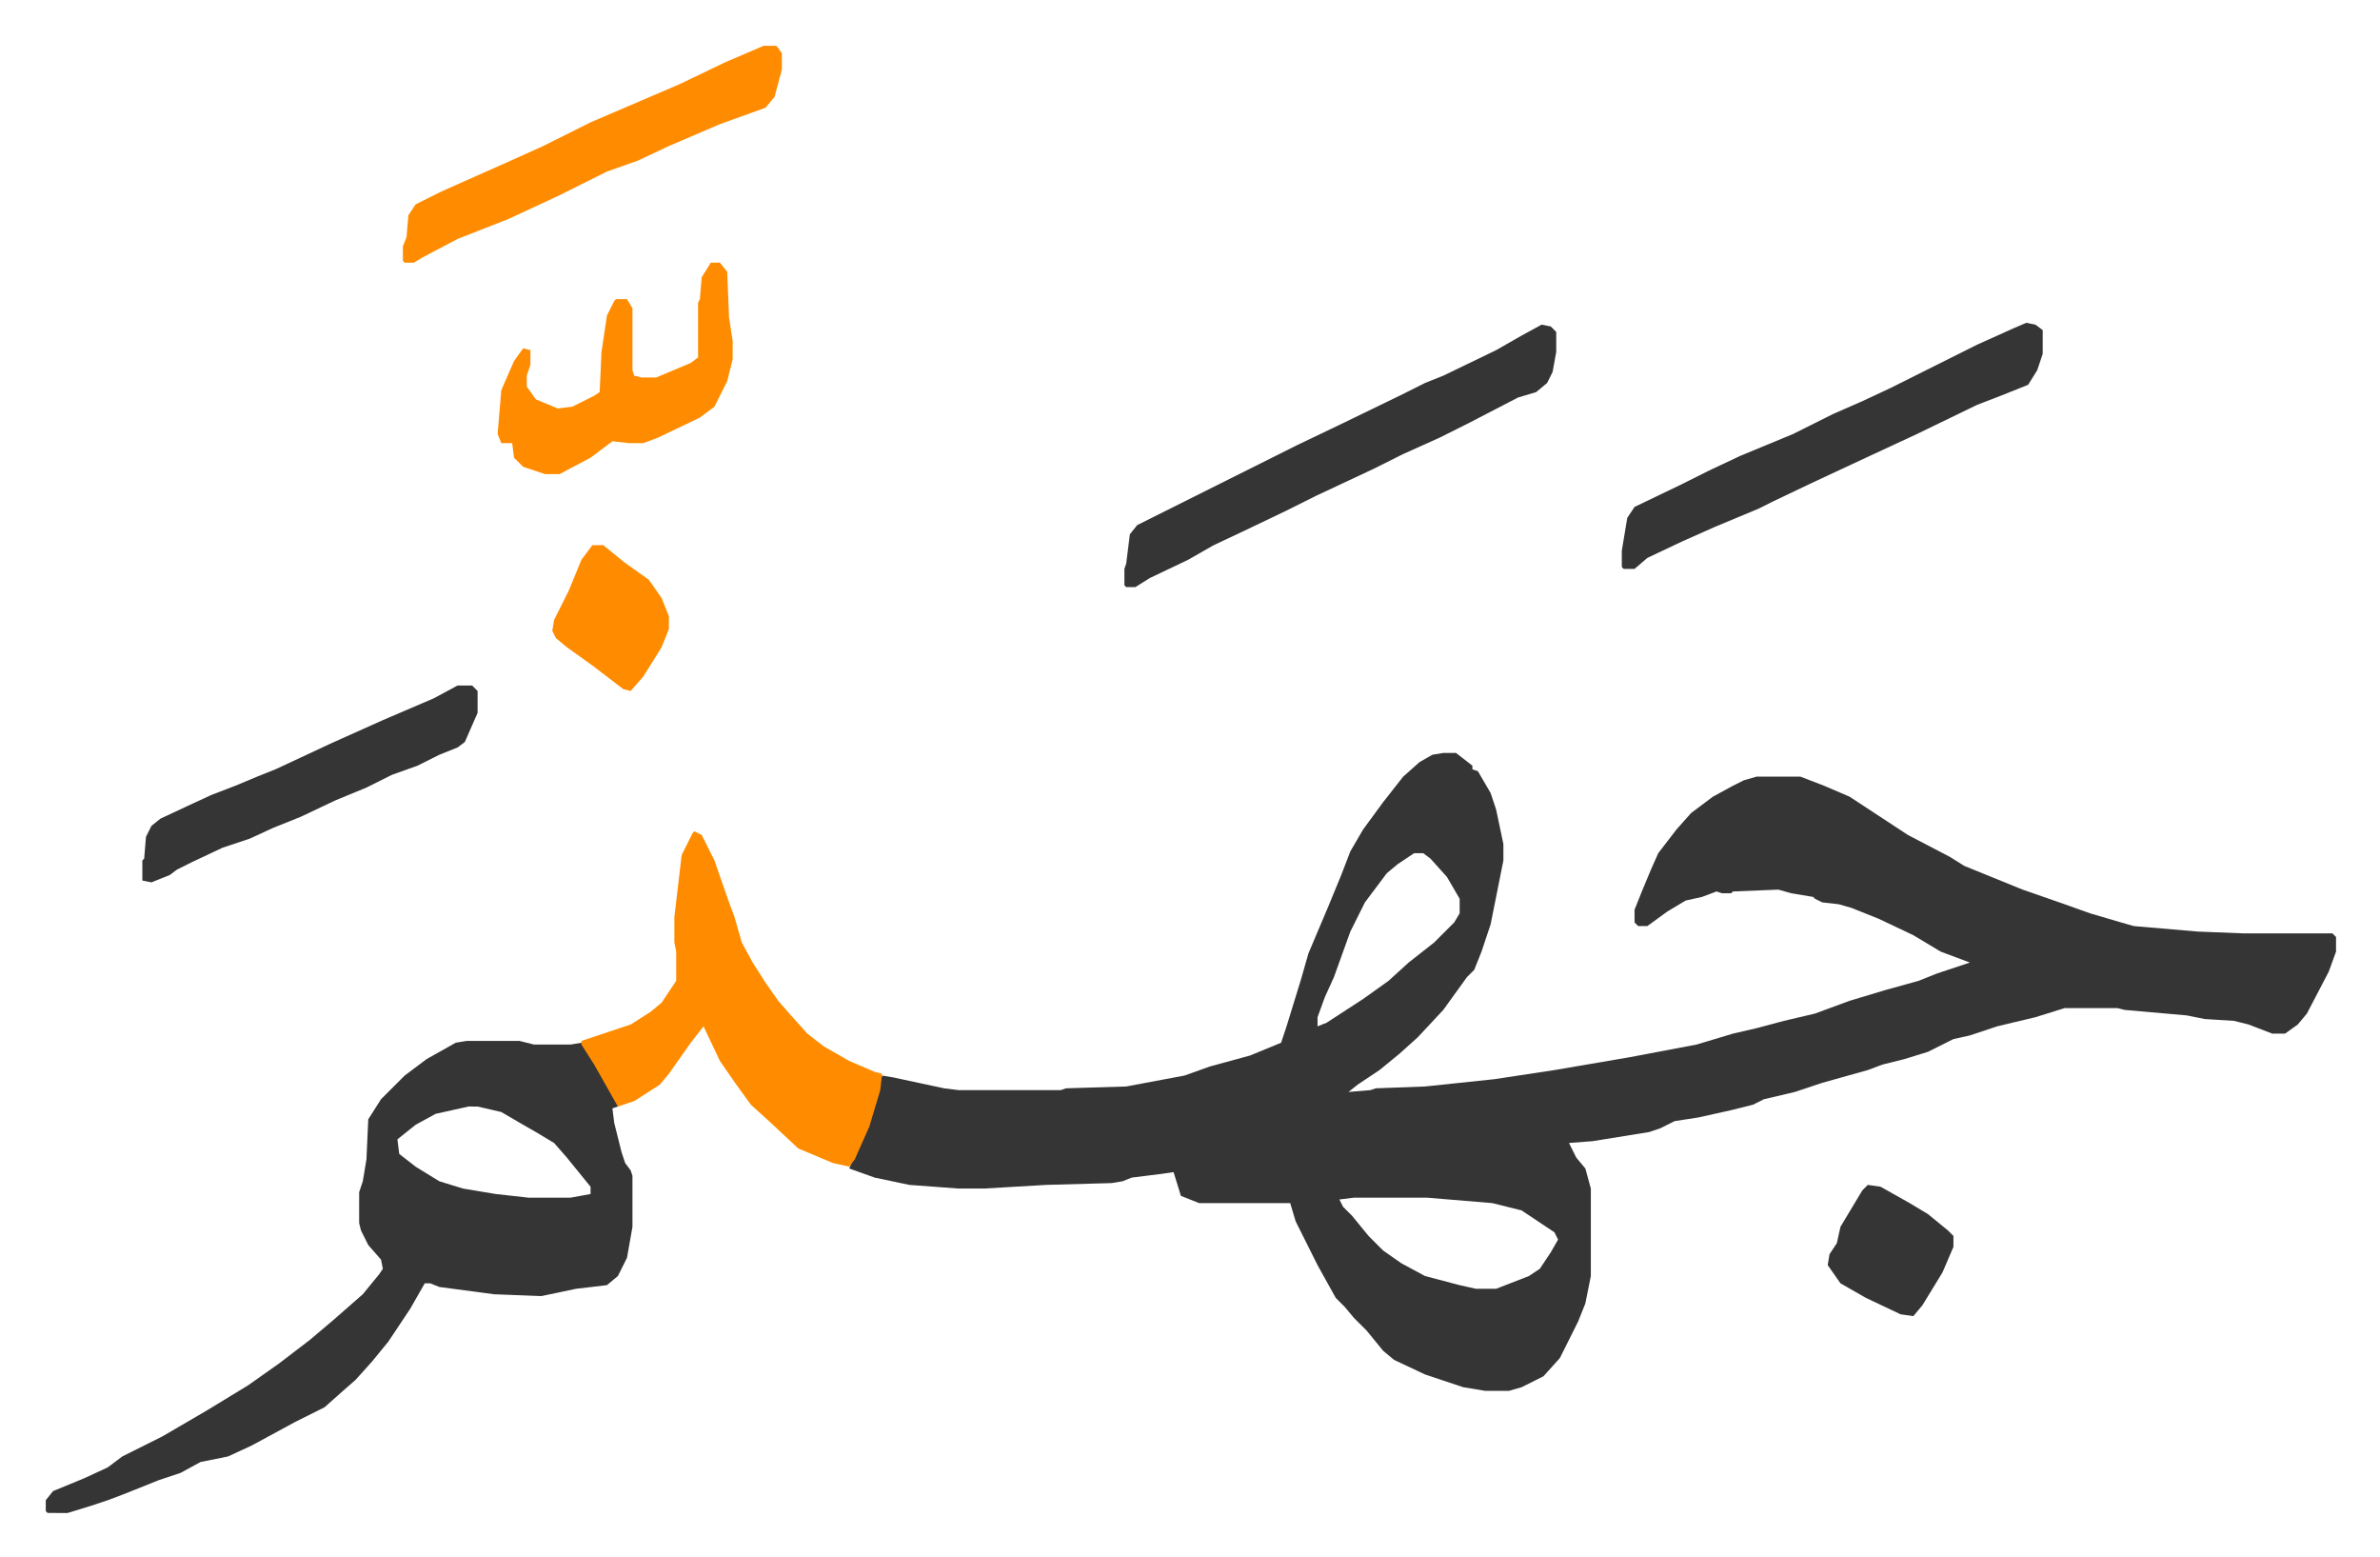 <svg xmlns="http://www.w3.org/2000/svg" role="img" viewBox="-25.12 312.88 1306.24 854.24"><path fill="#353535" id="rule_normal" d="M767 726h7l9 7v2l3 1 7 12 3 9 4 19v9l-3 15-4 20-5 15-4 10-4 4-13 18-14 15-10 9-11 9-12 8-5 4 12-1 3-1 27-1 38-4 33-5 41-7 37-7 20-6 13-3 15-4 17-4 19-7 20-6 18-5 10-4 18-6-16-6-15-9-19-9-15-6-7-2-9-1-4-2-1-1-12-2-7-2-25 1-1 1h-5l-3-1-8 3-9 2-10 6-11 8h-5l-2-2v-7l4-10 5-12 4-9 10-13 8-9 12-9 11-6 6-3 7-2h24l13 5 14 6 32 21 23 12 8 5 32 13 23 8 14 5 17 5 7 2 35 3 25 1h49l2 2v8l-4 11-12 23-5 6-7 5h-7l-13-5-8-2-16-1-10-2-34-3-4-1h-29l-16 5-21 5-15 5-9 2-14 7-13 4-12 3-8 3-25 7-15 5-17 4-6 3-12 3-9 2-9 2-13 2-8 4-6 2-31 5-13 1 4 8 5 6 3 11v48l-3 15-4 10-10 20-9 10-12 6-7 2h-13l-12-2-21-7-17-8-6-5-9-11-7-7-5-6-5-5-10-18-8-16-4-8-3-10h-50l-10-4-4-13-7 1-16 2-5 2-6 1-36 1-34 2h-14l-27-2-19-4-14-5 2-5 9-20 7-26 6 1 28 6 8 1h56l3-1 33-1 32-6 14-5 22-6 17-7 3-9 8-26 4-14 11-26 7-17 5-13 7-12 11-15 11-14 9-8 7-4zm-16 55l-9 6-6 5-12 16-8 16-9 25-5 11-4 11v5l5-2 20-13 14-10 11-10 14-11 11-11 3-5v-8l-7-12-9-10-4-3zm-33 189l-8 1 2 4 5 5 9 11 8 8 10 7 13 7 19 5 9 2h11l18-7 6-4 6-9 4-7-2-4-15-10-3-2-16-4-36-3zm-487-86h29l8 2h20l6-1 12 19 8 14v2l-3 1 1 8 4 16 2 6 3 4 1 3v28l-3 17-5 10-6 5-17 2-19 4-26-1-30-4-5-2h-3l-8 14-12 18-9 11-9 10-8 7-9 8-16 8-24 13-13 6-15 3-11 6-12 4-20 8-8 3-9 3-13 4H1l-1-1v-6l4-5 17-7 13-6 8-6 22-11 24-14 23-14 17-12 17-13 13-11 8-7 8-7 9-11 2-3-1-5-7-8-4-8-1-4v-17l2-6 2-12 1-22 7-11 13-13 12-9 16-9zm1 36l-18 4-11 6-10 8 1 8 9 7 13 8 13 4 18 3 18 2h23l11-2v-4l-13-16-7-8-10-6-7-4-12-7-13-3z"/><path fill="#ff8c00" id="rule_ghunnah_2_wowels" d="M356 769l4 2 7 14 8 23 3 8 4 14 6 11 7 11 7 10 7 8 9 10 9 7 14 8 14 6 4 1-1 9-6 20-8 18-3 4-9-2-19-8-15-14-11-10-8-11-9-13-9-19-7 9-12 17-5 6-14 9-9 3-13-23-7-11v-2l27-9 11-7 6-5 8-12v-16l-1-5v-14l4-34 6-12z"/><path fill="#353535" id="rule_normal" d="M821 491l5 1 3 3v11l-2 11-3 6-6 5-10 3-27 14-16 8-20 9-16 8-32 15-16 8-23 11-17 8-14 8-21 10-8 5h-5l-1-1v-9l1-3 2-16 4-5 88-44 23-11 33-16 14-7 10-4 29-14 14-8zm266-1l5 1 4 3v13l-3 9-5 8-15 6-13 5-33 16-28 13-30 14-21 10-8 4-24 10-18 8-19 9-7 6h-6l-1-1v-9l3-18 4-6 25-12 16-8 17-8 29-12 22-11 16-7 15-7 16-8 16-8 16-8 20-9z"/><path fill="#ff8c00" id="rule_ghunnah_2_wowels" d="M394 338h7l3 4v9l-4 15-5 6-25 9-28 12-17 8-17 6-14 7-12 6-28 13-28 11-19 10-5 3h-5l-1-1v-8l2-5 1-12 4-6 14-7 36-16 20-9 26-13 49-21 25-12zm-29 119h5l4 5 1 25 2 13v10l-3 12-7 14-8 6-23 11-8 3h-8l-9-1-12 9-17 9h-8l-12-4-5-5-1-8h-6l-2-5 2-24 7-16 5-7 4 1v8l-2 6v6l5 7 12 5 8-1 12-6 3-2 1-22 3-20 4-8 1-1h6l3 5v34l1 3 4 1h8l19-8 4-3v-30l1-2 1-12z"/><path fill="#353535" id="rule_normal" d="M226 689h8l3 3v12l-7 16-4 3-10 4-12 6-14 5-14 7-17 7-19 9-15 6-13 6-15 5-17 8-8 4-4 3-10 4-5-1v-11l1-1 1-12 3-6 5-4 15-7 13-6 13-5 12-5 10-4 30-14 29-13 28-12z"/><path fill="#ff8c00" id="rule_ghunnah_2_wowels" d="M300 612h6l11 9 14 10 7 10 4 10v7l-4 10-10 16-7 8-4-1-17-13-14-10-6-5-2-4 1-6 8-16 7-17z"/><path fill="#353535" id="rule_normal" d="M1000 963l7 1 16 9 10 6 11 9 3 3v6l-6 14-11 18-5 6-7-1-19-9-14-8-7-10 1-6 4-6 2-9 12-20z"/></svg>
